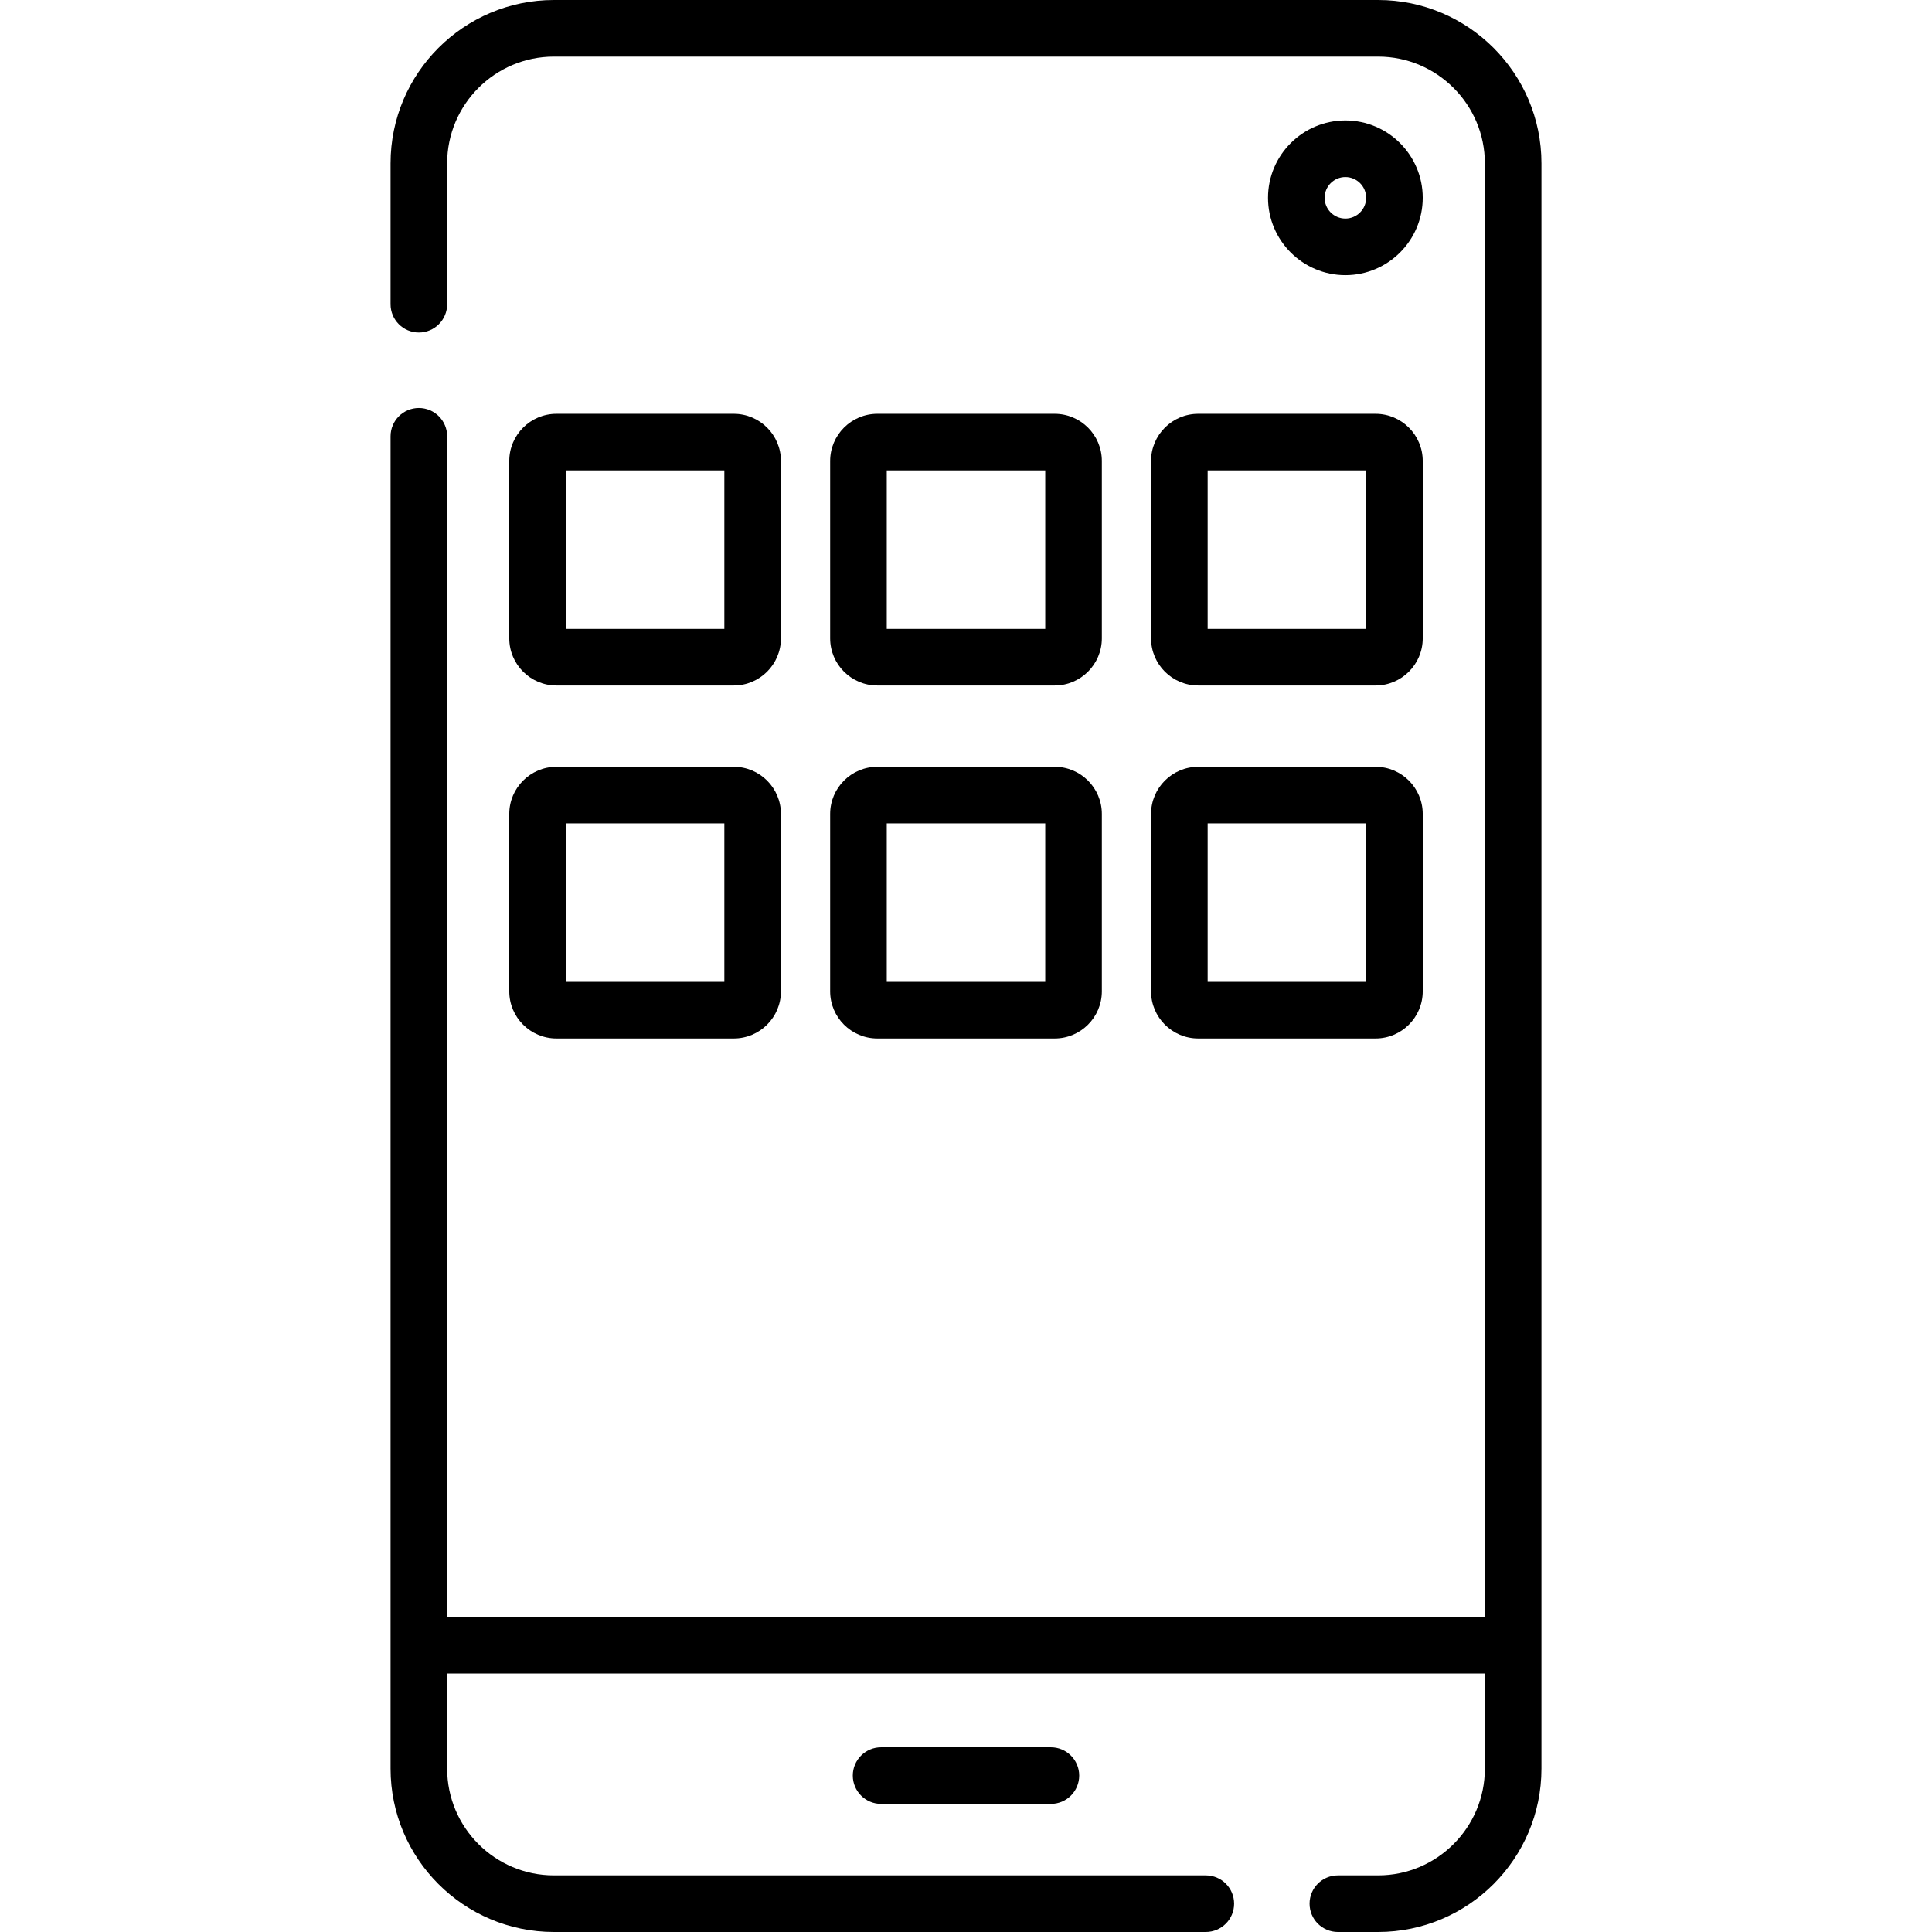 <svg xmlns="http://www.w3.org/2000/svg" id="Capa_1" height="512" viewBox="0 0 512 512" width="512"><g><path d="m356.54 72.919c-11.304 0-20.5-9.196-20.5-20.5s9.196-20.5 20.5-20.5 20.5 9.196 20.5 20.5-9.197 20.5-20.5 20.5zm0-26c-3.033 0-5.5 2.467-5.5 5.5s2.467 5.5 5.5 5.5 5.5-2.467 5.5-5.5-2.468-5.5-5.5-5.5z"></path><g><path d="m365.213 0h-218.426c-23.869 0-43.287 19.418-43.287 43.287v37.337c0 4.142 3.358 7.5 7.5 7.5s7.5-3.358 7.5-7.5v-37.337c0-15.598 12.689-28.287 28.287-28.287h218.427c15.597 0 28.287 12.689 28.287 28.287v385.213h-275v-312.876c0-4.142-3.358-7.5-7.5-7.5s-7.5 3.358-7.5 7.5v320.376 32.713c0 23.868 19.418 43.287 43.287 43.287h172.764c4.142 0 7.5-3.358 7.5-7.5s-3.358-7.5-7.5-7.5h-172.765c-15.597 0-28.287-12.689-28.287-28.287v-25.213h275v25.213c0 15.597-12.689 28.287-28.287 28.287h-10.663c-4.142 0-7.5 3.358-7.5 7.5s3.358 7.5 7.5 7.5h10.663c23.868 0 43.287-19.418 43.287-43.287v-32.713-392.713c0-23.869-19.418-43.287-43.287-43.287z"></path><path d="m233.5 463.055c-4.142 0-7.5 3.358-7.5 7.5s3.358 7.5 7.5 7.5h45c4.142 0 7.5-3.358 7.5-7.5s-3.358-7.5-7.5-7.5z"></path><path d="m232.5 181.666h47c6.893 0 12.5-5.607 12.5-12.5v-47c0-6.893-5.607-12.5-12.5-12.5h-47c-6.893 0-12.5 5.607-12.5 12.5v47c0 6.892 5.607 12.5 12.5 12.5zm2.5-57h42v42h-42z"></path><path d="m147.46 181.666h47c6.893 0 12.5-5.607 12.5-12.5v-47c0-6.893-5.607-12.5-12.5-12.5h-47c-6.893 0-12.5 5.607-12.5 12.5v47c0 6.892 5.608 12.5 12.5 12.5zm2.5-57h42v42h-42z"></path><path d="m317.54 181.666h47c6.893 0 12.5-5.607 12.5-12.5v-47c0-6.893-5.607-12.5-12.5-12.5h-47c-6.893 0-12.5 5.607-12.5 12.5v47c0 6.892 5.607 12.5 12.5 12.5zm2.5-57h42v42h-42z"></path><path d="m220 262.708c0 6.893 5.607 12.5 12.5 12.5h47c6.893 0 12.5-5.607 12.5-12.5v-47c0-6.893-5.607-12.5-12.5-12.5h-47c-6.893 0-12.5 5.607-12.5 12.5zm15-44.5h42v42h-42z"></path><path d="m134.96 262.708c0 6.893 5.607 12.5 12.5 12.5h47c6.893 0 12.5-5.607 12.5-12.5v-47c0-6.893-5.607-12.5-12.5-12.5h-47c-6.893 0-12.5 5.607-12.5 12.5zm15-44.5h42v42h-42z"></path><path d="m305.04 262.708c0 6.893 5.607 12.5 12.5 12.5h47c6.893 0 12.5-5.607 12.5-12.5v-47c0-6.893-5.607-12.5-12.5-12.5h-47c-6.893 0-12.5 5.607-12.5 12.5zm15-44.5h42v42h-42z"></path></g></g></svg>